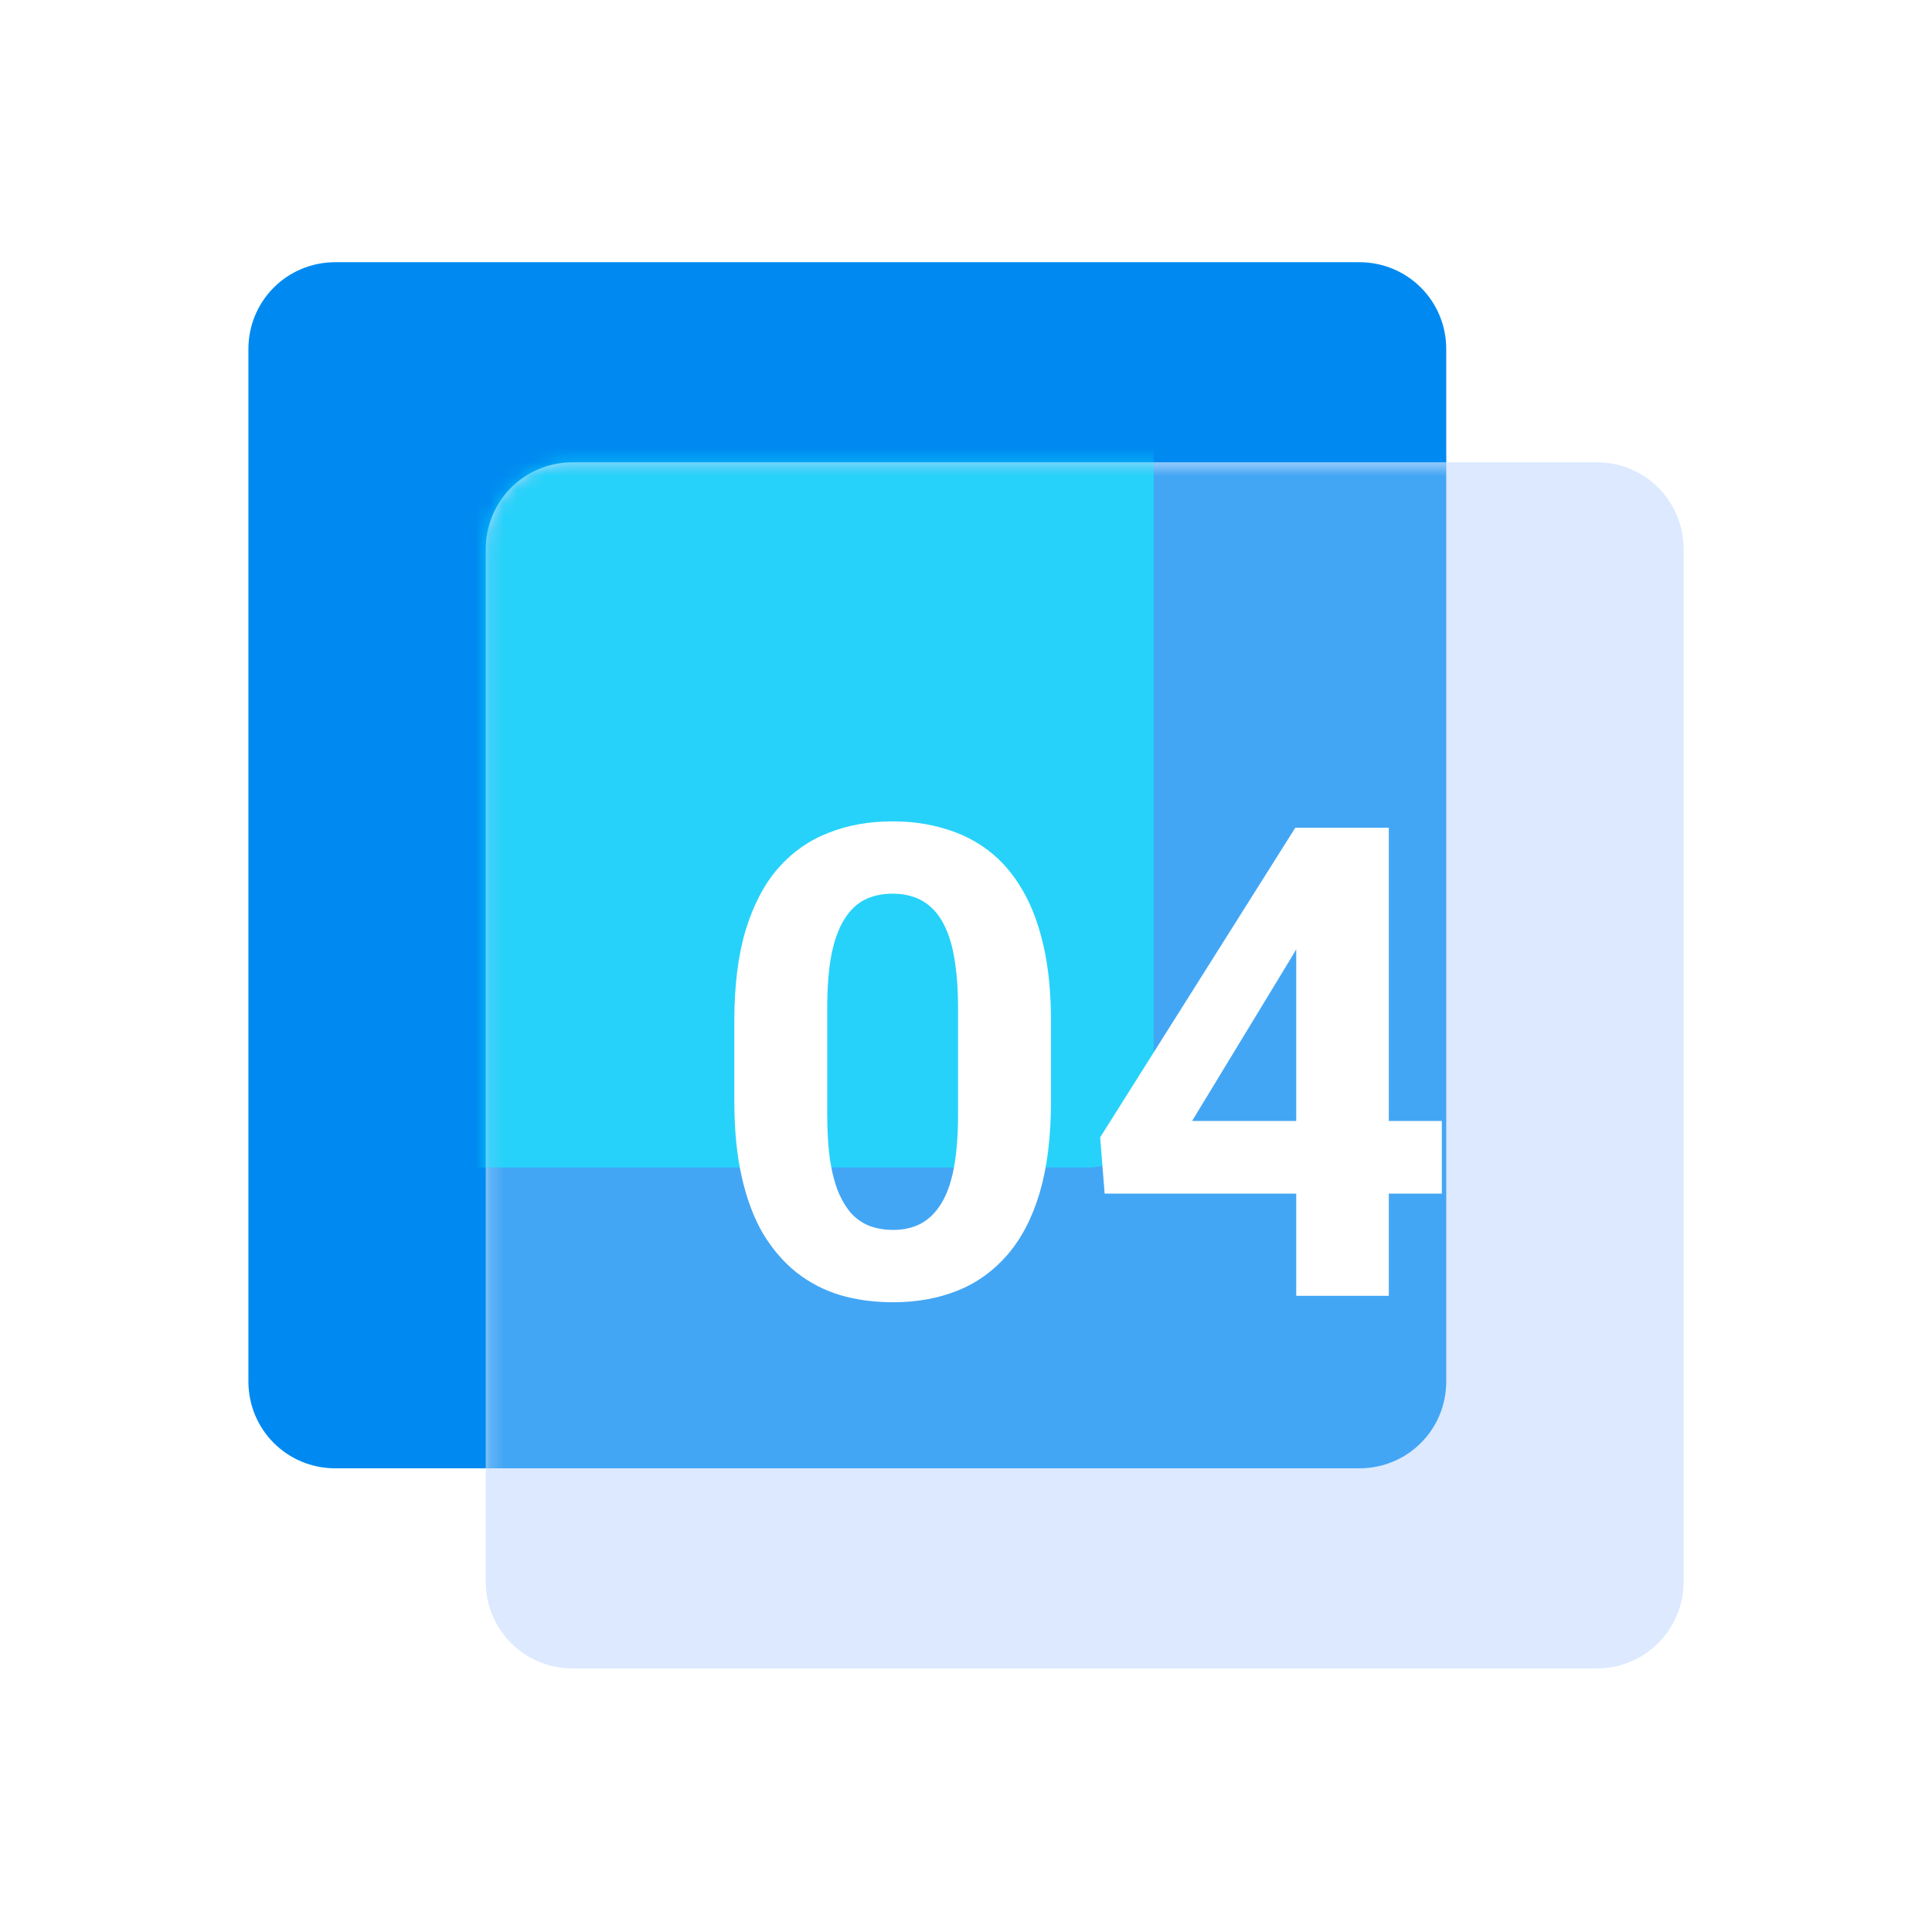 <svg width="140" height="140" viewBox="0 0 140 140" fill="none" xmlns="http://www.w3.org/2000/svg">
<path d="M24.3 19H98.5C102 19 104.8 21.8 104.8 25.3V100.1C104.8 103.6 102 106.4 98.5 106.4H24.3C20.8 106.4 18 103.6 18 100.1V25.3C18 21.8 20.8 19 24.3 19Z" fill="#008AF1"/>
<path d="M41.5 33.5H115.7C119.2 33.5 122 36.3 122 39.8V114.6C122 118.1 119.2 120.9 115.7 120.9H41.5C38 120.9 35.2 118.1 35.2 114.6V39.8C35.2 36.3 38 33.5 41.5 33.5Z" fill="#DCE9FF"/>
<mask id="mask0_1378_34803" style="mask-type:alpha" maskUnits="userSpaceOnUse" x="35" y="33" width="87" height="88">
<path d="M41.5 33.5H115.7C119.2 33.5 122 36.3 122 39.8V114.6C122 118.1 119.2 120.9 115.7 120.9H41.5C38 120.9 35.2 118.1 35.2 114.6V39.8C35.2 36.3 38 33.5 41.5 33.5Z" fill="#DCE9FF"/>
</mask>
<g mask="url(#mask0_1378_34803)">
<g filter="url(#filter0_f_1378_34803)">
<path d="M24.3 19H98.5C102 19 104.8 21.8 104.8 25.3V100.1C104.8 103.6 102 106.4 98.5 106.4H24.3C20.8 106.4 18 103.6 18 100.1V25.3C18 21.8 20.8 19 24.3 19Z" fill="#008AF1" fill-opacity="0.7"/>
</g>
</g>
<mask id="mask1_1378_34803" style="mask-type:alpha" maskUnits="userSpaceOnUse" x="35" y="33" width="87" height="88">
<path d="M41.5 33.5H115.7C119.2 33.5 122 36.3 122 39.8V114.6C122 118.1 119.2 120.9 115.7 120.9H41.5C38 120.9 35.2 118.1 35.2 114.6V39.8C35.2 36.3 38 33.5 41.5 33.5Z" fill="#DCE9FF"/>
</mask>
<g mask="url(#mask1_1378_34803)">
<g opacity="0.5" filter="url(#filter1_f_1378_34803)">
<path d="M22.39 18.6H78.81C81.471 18.6 83.6 20.714 83.6 23.357V79.842C83.6 82.485 81.471 84.6 78.81 84.6H22.39C19.729 84.6 17.6 82.485 17.6 79.842V23.357C17.6 20.714 19.729 18.6 22.39 18.6Z" fill="#06FFFF"/>
</g>
</g>
<g filter="url(#filter2_i_1378_34803)">
<path d="M41.3 33.9H115.5C119 33.9 121.8 36.7 121.8 40.2V115C121.8 118.5 119 121.3 115.5 121.3H41.3C37.8 121.3 35 118.5 35 115V40.2C35 36.7 37.8 33.9 41.3 33.9Z" fill="#DCE9FF" fill-opacity="0.01"/>
</g>
<path d="M76.157 73.961V79.831C76.157 82.378 75.885 84.575 75.342 86.423C74.798 88.256 74.014 89.762 72.989 90.942C71.98 92.107 70.776 92.969 69.379 93.528C67.981 94.087 66.428 94.366 64.72 94.366C63.353 94.366 62.08 94.195 60.9 93.854C59.719 93.497 58.656 92.945 57.709 92.2C56.777 91.455 55.969 90.515 55.286 89.382C54.618 88.232 54.106 86.866 53.749 85.282C53.392 83.698 53.213 81.881 53.213 79.831V73.961C53.213 71.414 53.485 69.233 54.028 67.416C54.587 65.583 55.371 64.085 56.381 62.92C57.406 61.755 58.617 60.901 60.015 60.358C61.412 59.799 62.965 59.519 64.673 59.519C66.04 59.519 67.305 59.698 68.47 60.055C69.65 60.397 70.714 60.932 71.661 61.662C72.609 62.392 73.416 63.332 74.084 64.481C74.752 65.614 75.264 66.973 75.621 68.557C75.978 70.126 76.157 71.927 76.157 73.961ZM69.425 80.716V73.053C69.425 71.826 69.355 70.754 69.216 69.838C69.091 68.922 68.897 68.146 68.633 67.509C68.369 66.857 68.043 66.329 67.655 65.925C67.267 65.521 66.824 65.226 66.327 65.04C65.83 64.853 65.279 64.76 64.673 64.76C63.912 64.76 63.237 64.908 62.647 65.203C62.072 65.498 61.583 65.972 61.179 66.624C60.776 67.26 60.465 68.115 60.248 69.186C60.046 70.242 59.945 71.531 59.945 73.053V80.716C59.945 81.943 60.007 83.022 60.131 83.954C60.271 84.886 60.473 85.686 60.737 86.353C61.016 87.005 61.342 87.541 61.715 87.961C62.103 88.364 62.546 88.659 63.043 88.846C63.555 89.032 64.114 89.125 64.72 89.125C65.465 89.125 66.125 88.978 66.7 88.683C67.29 88.372 67.787 87.891 68.191 87.239C68.61 86.571 68.92 85.701 69.122 84.63C69.324 83.558 69.425 82.254 69.425 80.716ZM104.482 81.229V86.493H80.047L79.721 82.417L93.86 59.985H99.194L93.417 69.652L86.383 81.229H104.482ZM100.638 59.985V93.9H93.93V59.985H100.638Z" fill="white"/>
<defs>
<filter id="filter0_f_1378_34803" x="-6" y="-5" width="134.8" height="135.4" filterUnits="userSpaceOnUse" color-interpolation-filters="sRGB">
<feFlood flood-opacity="0" result="BackgroundImageFix"/>
<feBlend mode="normal" in="SourceGraphic" in2="BackgroundImageFix" result="shape"/>
<feGaussianBlur stdDeviation="12" result="effect1_foregroundBlur_1378_34803"/>
</filter>
<filter id="filter1_f_1378_34803" x="-6.4" y="-5.4" width="114" height="114" filterUnits="userSpaceOnUse" color-interpolation-filters="sRGB">
<feFlood flood-opacity="0" result="BackgroundImageFix"/>
<feBlend mode="normal" in="SourceGraphic" in2="BackgroundImageFix" result="shape"/>
<feGaussianBlur stdDeviation="12" result="effect1_foregroundBlur_1378_34803"/>
</filter>
<filter id="filter2_i_1378_34803" x="35" y="33.9" width="87.3" height="87.9" filterUnits="userSpaceOnUse" color-interpolation-filters="sRGB">
<feFlood flood-opacity="0" result="BackgroundImageFix"/>
<feBlend mode="normal" in="SourceGraphic" in2="BackgroundImageFix" result="shape"/>
<feColorMatrix in="SourceAlpha" type="matrix" values="0 0 0 0 0 0 0 0 0 0 0 0 0 0 0 0 0 0 127 0" result="hardAlpha"/>
<feOffset dx="0.5" dy="0.5"/>
<feGaussianBlur stdDeviation="0.75"/>
<feComposite in2="hardAlpha" operator="arithmetic" k2="-1" k3="1"/>
<feColorMatrix type="matrix" values="0 0 0 0 1 0 0 0 0 1 0 0 0 0 1 0 0 0 0.8 0"/>
<feBlend mode="normal" in2="shape" result="effect1_innerShadow_1378_34803"/>
</filter>
</defs>
</svg>
